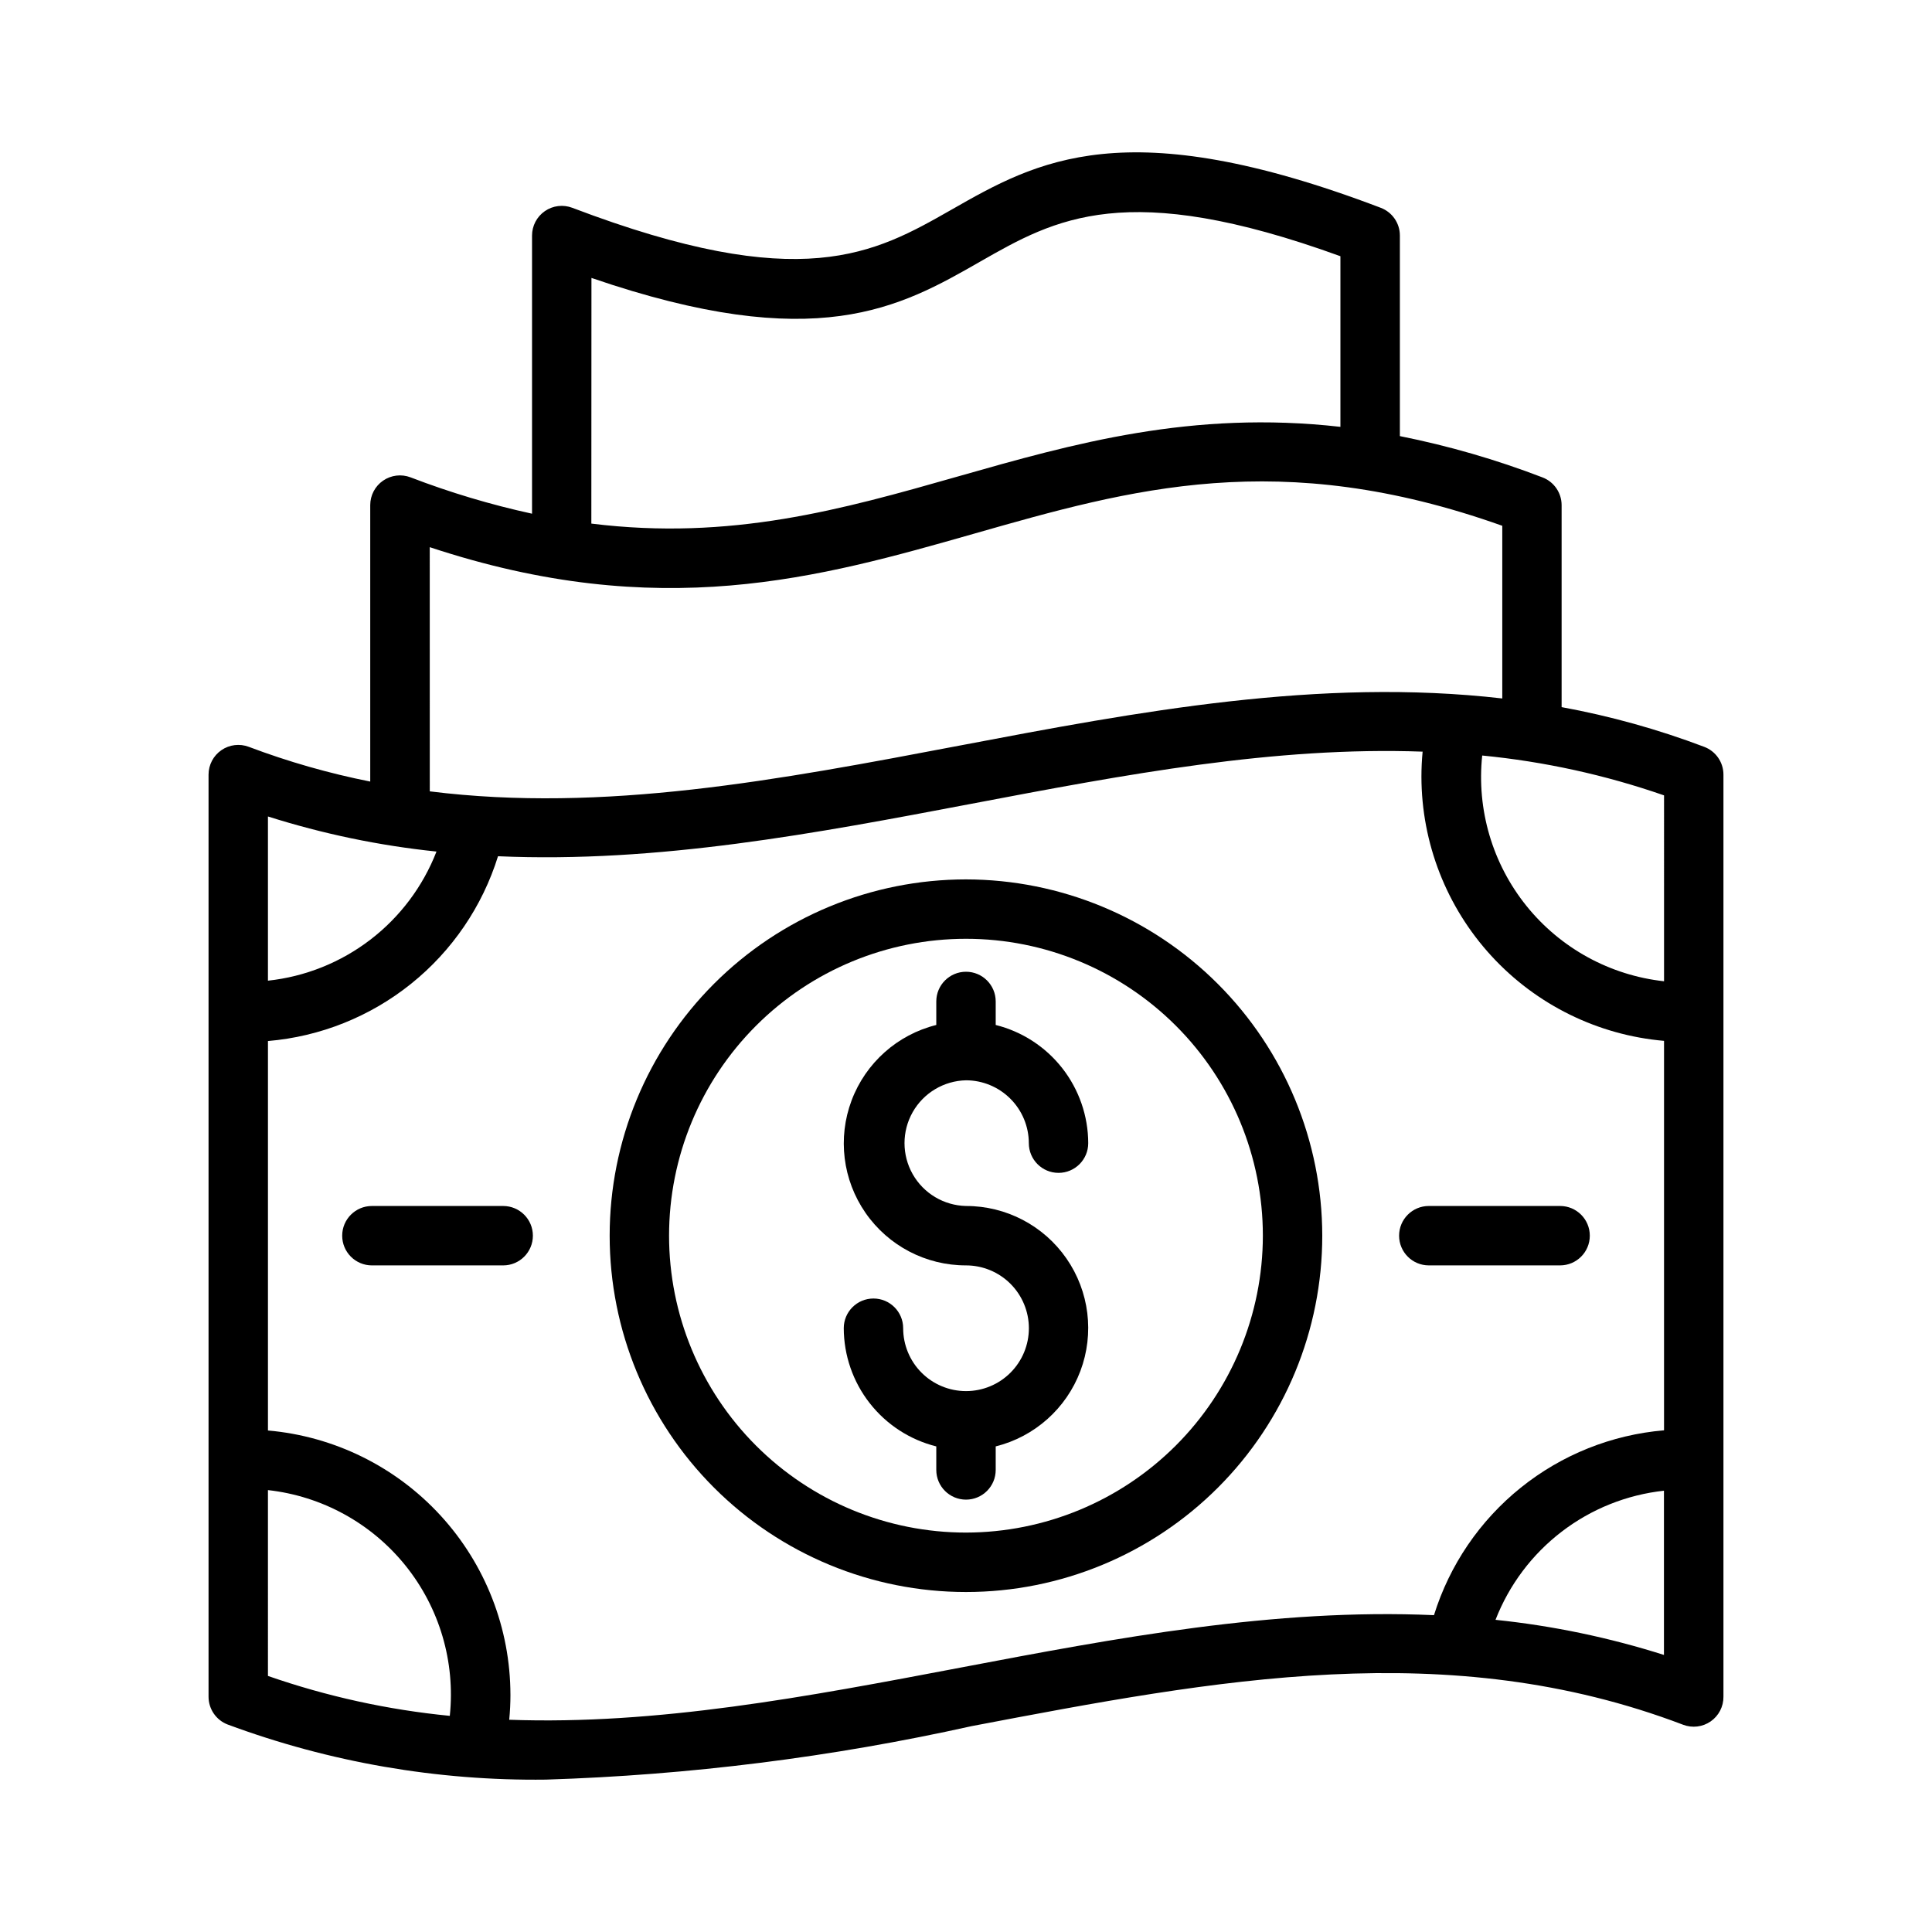 <?xml version="1.0" encoding="UTF-8"?>
<!-- Uploaded to: SVG Repo, www.svgrepo.com, Generator: SVG Repo Mixer Tools -->
<svg fill="#000000" width="800px" height="800px" version="1.1" viewBox="144 144 512 512" xmlns="http://www.w3.org/2000/svg">
 <g>
  <path d="m595.63 341.92c-12.25-4.641-24.898-8.164-37.785-10.523v-53.531c-0.004-3.266-2.023-6.191-5.078-7.352-12.262-4.711-24.902-8.371-37.785-10.941v-53.145c0.004-3.269-2.016-6.199-5.07-7.359-67.746-25.781-91.156-12.398-113.81 0.527-20.387 11.609-39.637 22.602-100.44-0.527-2.422-0.922-5.137-0.59-7.266 0.879-2.133 1.469-3.402 3.891-3.402 6.481v73.707c-10.965-2.391-21.73-5.613-32.203-9.637-2.422-0.922-5.137-0.594-7.269 0.875-2.133 1.465-3.406 3.891-3.406 6.477v73.273c-10.961-2.18-21.727-5.258-32.18-9.203-2.418-0.918-5.133-0.59-7.262 0.879-2.133 1.469-3.402 3.887-3.406 6.473v244.38c0 3.269 2.016 6.199 5.07 7.363 26.973 10.012 55.559 14.961 84.324 14.602 37.961-1.191 75.73-5.934 112.8-14.168 64.984-12.375 126.36-24.043 188.57-0.379 2.434 0.934 5.172 0.605 7.312-0.879s3.41-3.93 3.387-6.539v-244.38c-0.004-3.269-2.035-6.199-5.102-7.352zm-10.641 62.125c-14.312-1.566-27.422-8.742-36.453-19.957-9.031-11.215-13.25-25.551-11.734-39.867 16.426 1.598 32.602 5.144 48.188 10.562zm-284.25-186.39c59.629 20.469 81.734 7.871 103.12-4.383 19.812-11.305 38.574-21.988 95.363-1.371v45.219c-39.359-4.457-70.754 4.426-101.41 13.16-30.66 8.738-60.133 17.066-97.102 12.477zm-42.852 71.352c60.922 20.184 103.24 8.109 144.27-3.582 41.605-11.871 80.973-23.09 139.96-2.086v45.762c-48.438-5.574-96.598 3.512-143.59 12.445-48.254 9.172-94.535 17.934-140.63 12.172zm1.785 80.664c-3.594 9.25-9.66 17.332-17.539 23.367-7.875 6.035-17.262 9.789-27.125 10.852v-43.516c14.531 4.609 29.496 7.727 44.664 9.297zm-44.664 169.22c14.305 1.59 27.398 8.77 36.43 19.98 9.027 11.207 13.258 25.535 11.762 39.848-16.426-1.602-32.605-5.152-48.191-10.578zm183.52 47.047c-40.934 7.777-80.422 15.223-119.58 13.816 0.215-2.203 0.324-4.422 0.324-6.652l-0.004-0.004c-0.027-17.586-6.637-34.527-18.531-47.484s-28.207-20.992-45.727-22.52v-103.21c13.879-1.176 27.09-6.465 37.949-15.188 10.863-8.723 18.875-20.484 23.02-33.785 42.305 1.867 84.332-6.086 125.46-13.902 40.934-7.785 80.406-15.23 119.57-13.816-0.211 2.203-0.316 4.426-0.316 6.644v0.004c0.027 17.59 6.644 34.535 18.543 47.492 11.902 12.957 28.223 20.984 45.75 22.504v103.21c-13.883 1.176-27.098 6.469-37.957 15.195-10.859 8.723-18.871 20.488-23.012 33.793-42.352-1.867-84.375 6.09-125.5 13.902zm141.8-12.668c3.594-9.242 9.656-17.324 17.527-23.355 7.871-6.035 17.25-9.793 27.109-10.863v43.523c-14.523-4.613-29.48-7.731-44.637-9.305z"/>
  <path d="m400 377.05c-25.047 0-49.062 9.945-66.773 27.652-17.711 17.707-27.66 41.727-27.66 66.77 0 25.047 9.945 49.062 27.656 66.773 17.707 17.707 41.727 27.656 66.77 27.656 25.047 0 49.062-9.953 66.77-27.66 17.707-17.711 27.656-41.73 27.652-66.773-0.027-25.031-9.984-49.031-27.684-66.73-17.703-17.699-41.699-27.656-66.73-27.688zm0 173.1c-20.871 0.004-40.883-8.285-55.641-23.039s-23.047-34.77-23.051-55.637c0-20.867 8.289-40.879 23.043-55.637 14.754-14.758 34.77-23.047 55.637-23.047 20.867-0.004 40.883 8.289 55.637 23.043 14.758 14.754 23.047 34.77 23.047 55.637-0.02 20.859-8.316 40.859-23.066 55.609s-34.746 23.047-55.605 23.07z"/>
  <path d="m557.44 479.34c4.348 0 7.875-3.523 7.875-7.871s-3.527-7.871-7.875-7.871h-34.793c-4.348 0-7.871 3.523-7.871 7.871s3.523 7.871 7.871 7.871z"/>
  <path d="m277.38 463.6h-34.824c-4.348 0-7.871 3.523-7.871 7.871s3.523 7.871 7.871 7.871h34.793c4.348 0 7.871-3.523 7.871-7.871s-3.523-7.871-7.871-7.871z"/>
  <path d="m400 430.29c4.414 0.008 8.645 1.766 11.766 4.891 3.121 3.121 4.875 7.352 4.883 11.766 0 4.348 3.523 7.875 7.871 7.875 4.348 0 7.871-3.527 7.871-7.875-0.02-7.203-2.441-14.195-6.883-19.871-4.441-5.672-10.648-9.703-17.637-11.449v-6.234c0-4.348-3.523-7.871-7.871-7.871s-7.875 3.523-7.875 7.871v6.234c-10.305 2.57-18.695 10.039-22.438 19.98-3.746 9.941-2.367 21.086 3.684 29.816 6.051 8.734 16.004 13.934 26.629 13.918 4.418 0 8.656 1.754 11.781 4.875 3.125 3.125 4.883 7.363 4.883 11.781 0 4.418-1.754 8.656-4.879 11.781s-7.363 4.879-11.781 4.879c-4.418 0-8.656-1.758-11.781-4.883-3.121-3.125-4.875-7.363-4.875-11.785 0-4.348-3.523-7.871-7.871-7.871-4.348 0-7.871 3.523-7.871 7.871 0.02 7.207 2.441 14.199 6.883 19.871 4.441 5.676 10.648 9.707 17.637 11.453v6.234c0 4.348 3.527 7.871 7.875 7.871s7.871-3.523 7.871-7.871v-6.234c10.309-2.57 18.695-10.039 22.441-19.98 3.742-9.941 2.367-21.086-3.688-29.816-6.051-8.734-16.004-13.934-26.625-13.918-5.863-0.129-11.23-3.332-14.125-8.43-2.894-5.102-2.894-11.348 0-16.449 2.894-5.098 8.262-8.301 14.125-8.43z"/>
 </g>
</svg>